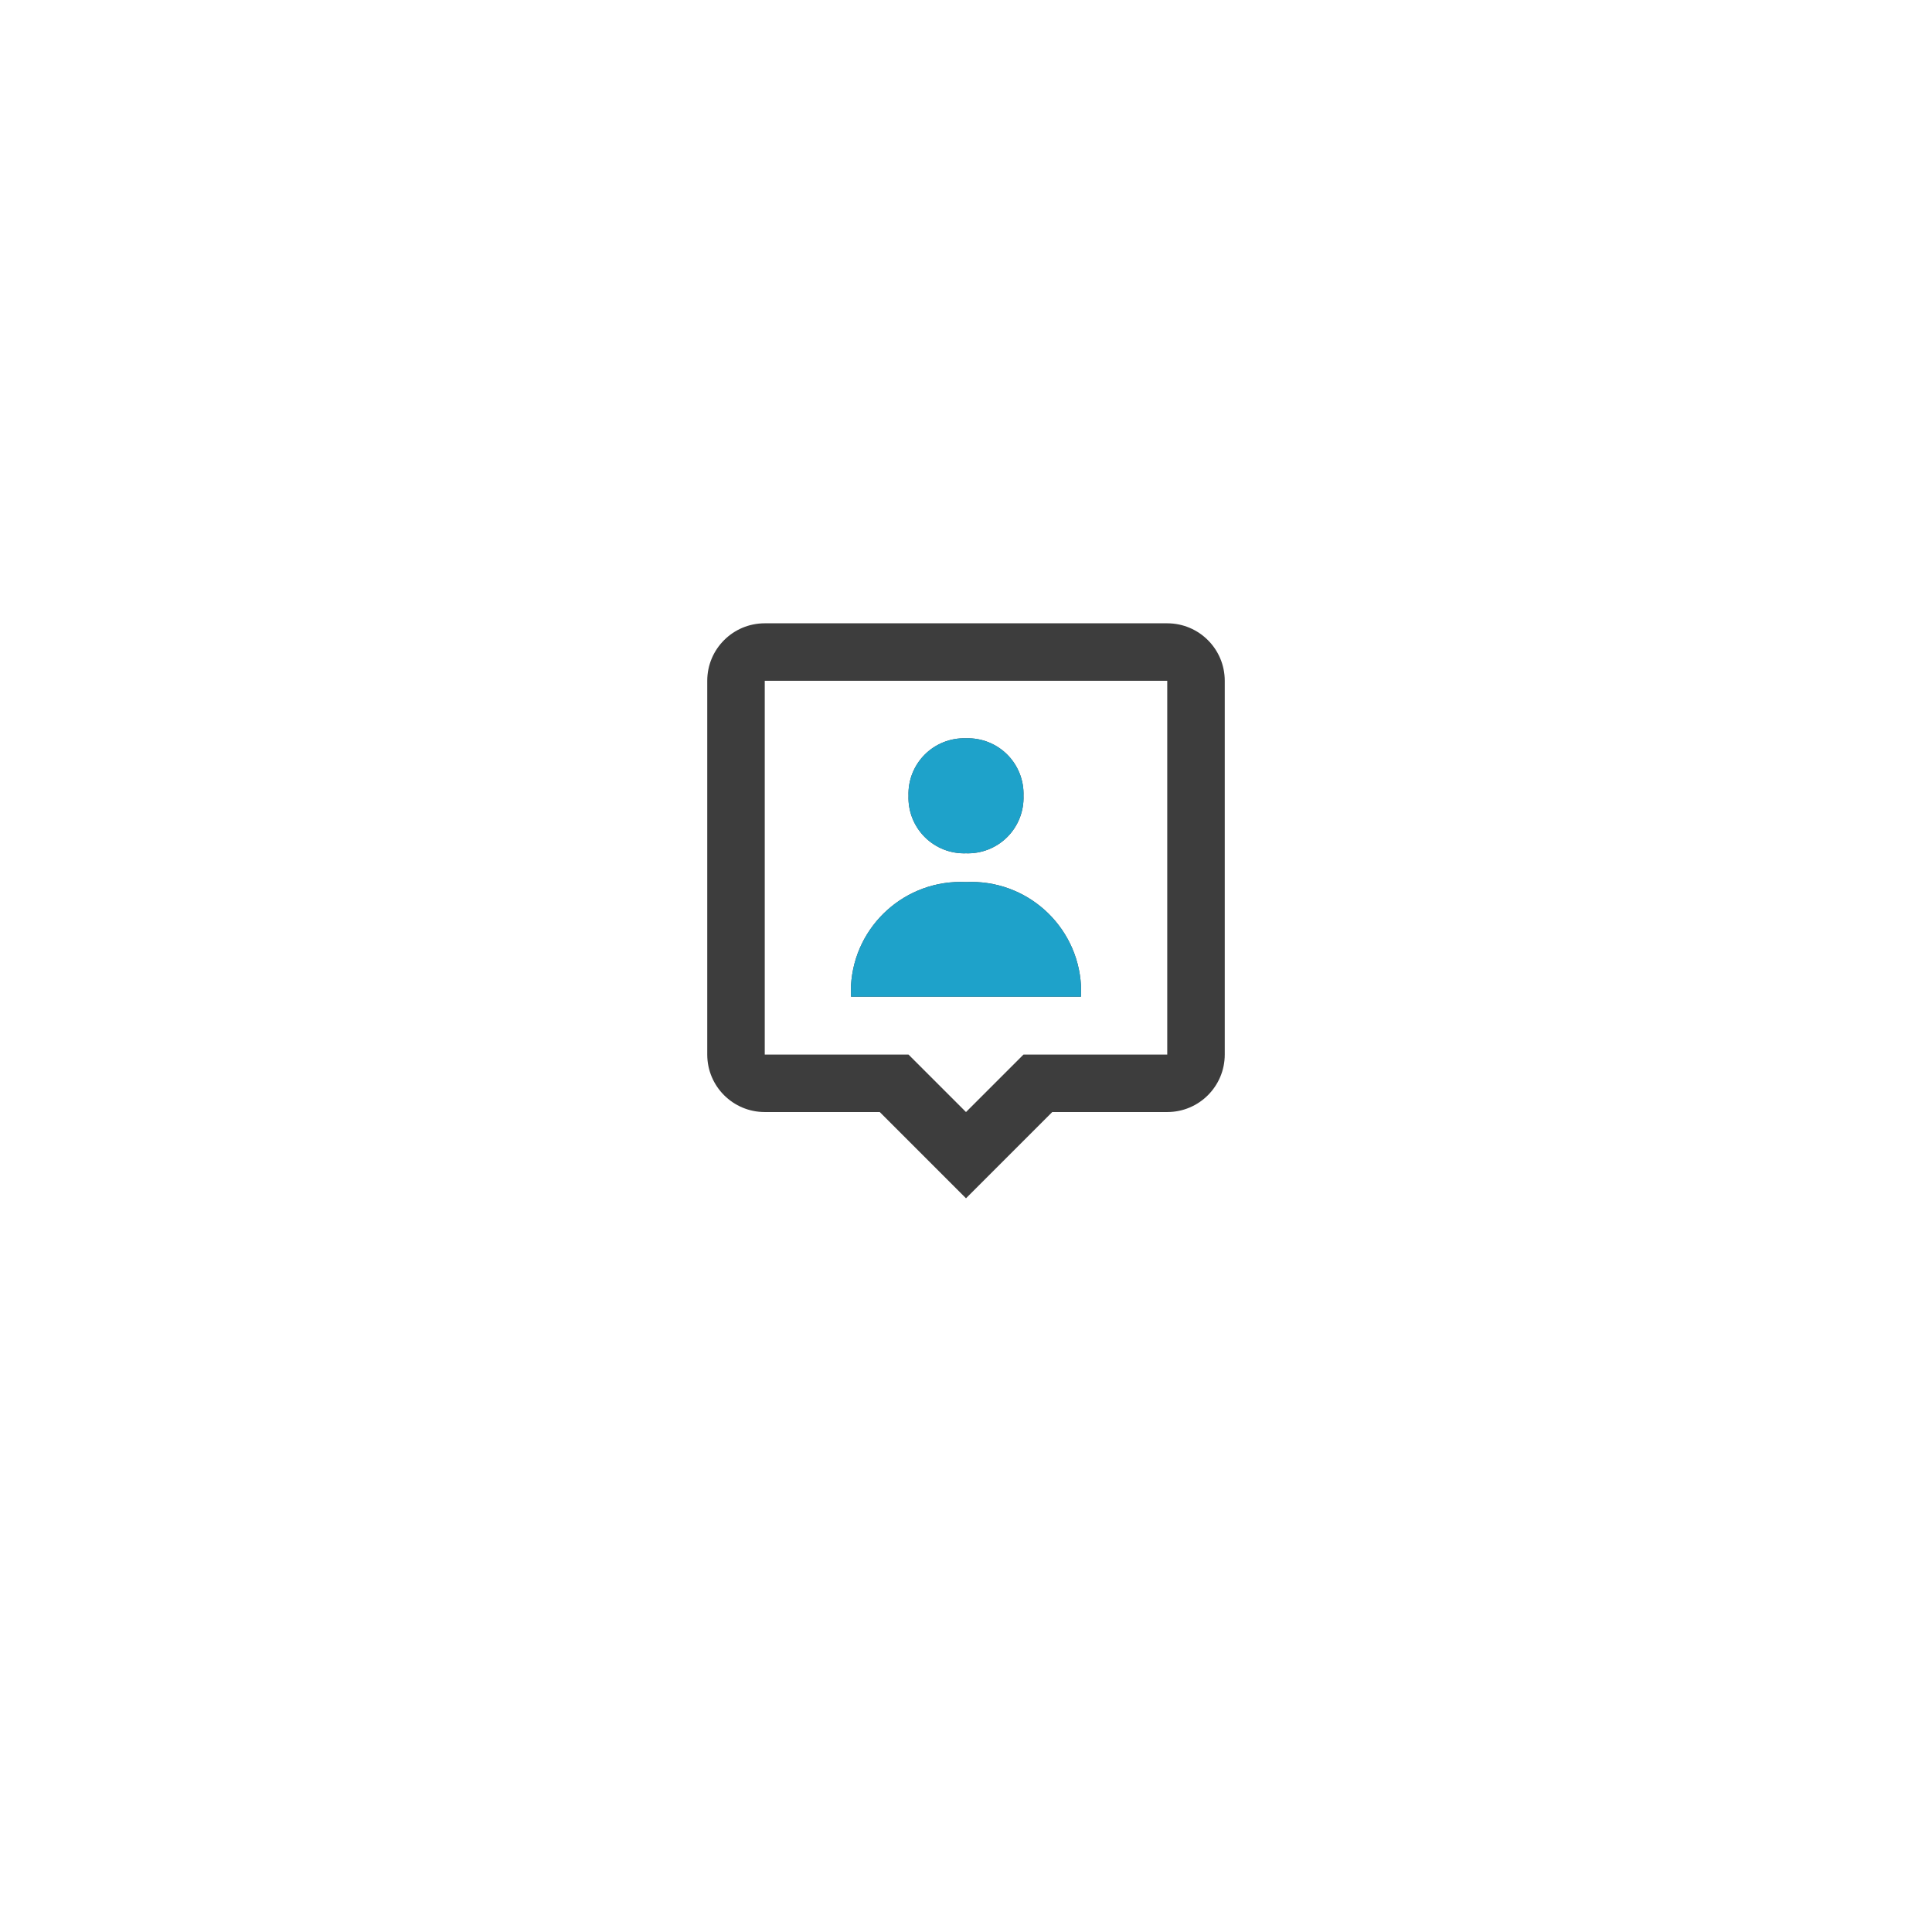 <svg width="140" height="140" viewBox="0 0 140 140" fill="none" xmlns="http://www.w3.org/2000/svg">
<g filter="url(#filter0_d_146_5544)">
<rect x="20" y="16" width="100" height="100" rx="30" fill="white"/>
</g>
<path d="M70 86.833L63.75 80.583H55.417C53.115 80.583 51.25 78.718 51.25 76.417V49.333C51.25 47.032 53.115 45.167 55.417 45.167H84.583C86.885 45.167 88.75 47.032 88.75 49.333V76.417C88.75 78.718 86.885 80.583 84.583 80.583H76.25L70 86.833ZM55.417 49.333V76.417H65.833L70 80.583L74.167 76.417H84.583V49.333H55.417ZM78.333 72.221H61.667V71.417C61.913 67.052 65.634 63.704 70 63.917C74.366 63.704 78.087 67.052 78.333 71.417V72.219V72.221ZM70 61.833C68.883 61.872 67.801 61.446 67.011 60.656C66.221 59.866 65.794 58.783 65.833 57.667C65.795 56.55 66.222 55.468 67.012 54.678C67.802 53.889 68.884 53.462 70 53.5C71.116 53.462 72.198 53.889 72.988 54.678C73.778 55.468 74.205 56.55 74.167 57.667C74.206 58.783 73.779 59.866 72.989 60.656C72.199 61.446 71.117 61.872 70 61.833Z" fill="#3D3D3D"/>
<path d="M61.666 72.221H78.333V72.219V71.417C78.086 67.052 74.365 63.704 69.999 63.917C65.633 63.704 61.913 67.052 61.666 71.417V72.221Z" fill="#1EA2CA"/>
<path d="M67.01 60.656C67.8 61.446 68.883 61.872 69.999 61.833C71.116 61.872 72.198 61.446 72.988 60.656C73.778 59.866 74.205 58.783 74.166 57.667C74.204 56.55 73.778 55.468 72.988 54.678C72.198 53.889 71.116 53.462 69.999 53.5C68.883 53.462 67.801 53.889 67.011 54.678C66.221 55.468 65.794 56.55 65.833 57.667C65.794 58.783 66.22 59.866 67.01 60.656Z" fill="#1EA2CA"/>
<defs>
<filter id="filter0_d_146_5544" x="0" y="0" width="140" height="140" filterUnits="userSpaceOnUse" color-interpolation-filters="sRGB">
<feFlood flood-opacity="0" result="BackgroundImageFix"/>
<feColorMatrix in="SourceAlpha" type="matrix" values="0 0 0 0 0 0 0 0 0 0 0 0 0 0 0 0 0 0 127 0" result="hardAlpha"/>
<feOffset dy="4"/>
<feGaussianBlur stdDeviation="10"/>
<feComposite in2="hardAlpha" operator="out"/>
<feColorMatrix type="matrix" values="0 0 0 0 0 0 0 0 0 0 0 0 0 0 0 0 0 0 0.1 0"/>
<feBlend mode="normal" in2="BackgroundImageFix" result="effect1_dropShadow_146_5544"/>
<feBlend mode="normal" in="SourceGraphic" in2="effect1_dropShadow_146_5544" result="shape"/>
</filter>
</defs>
</svg>
